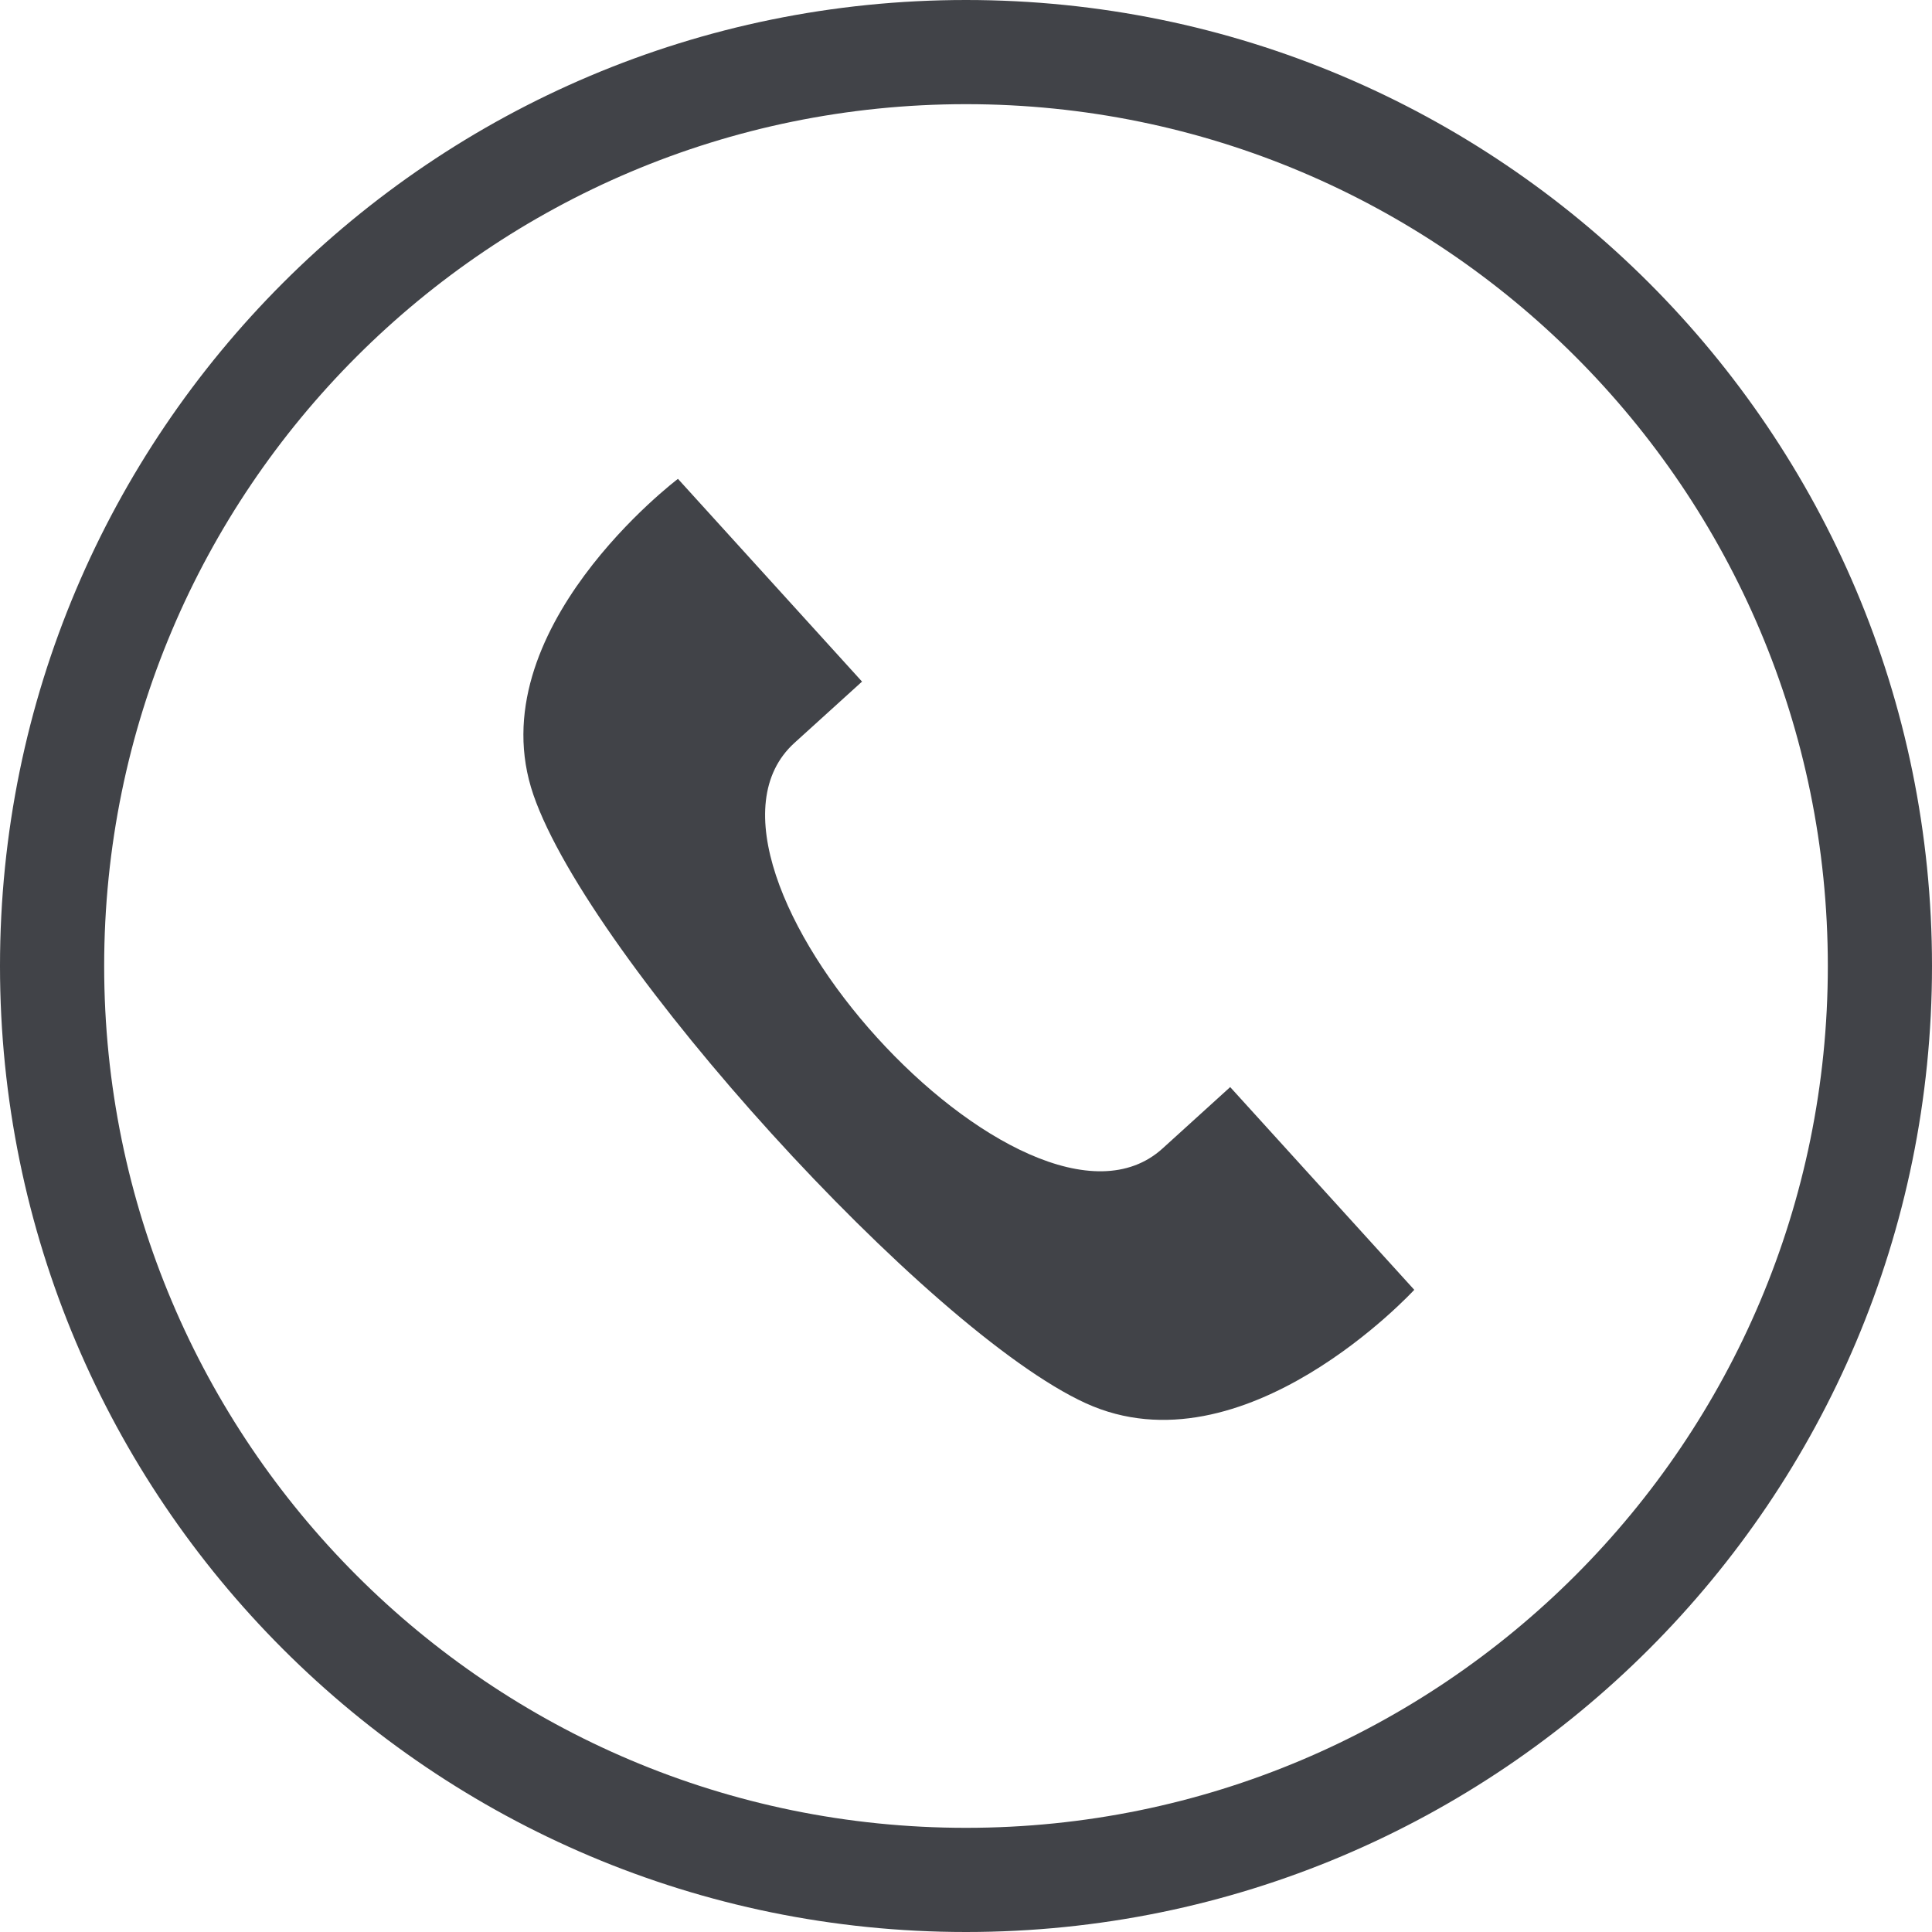 <?xml version="1.0" encoding="UTF-8"?> <svg xmlns="http://www.w3.org/2000/svg" width="97" height="97" viewBox="0 0 97 97" fill="none"><path d="M97 48.5C97 75.286 75.286 97 48.5 97C21.714 97 0 75.286 0 48.5C0 21.714 21.714 0 48.5 0C75.286 0 97 21.714 97 48.5ZM5.23 48.5C5.23 72.397 24.603 91.77 48.5 91.77C72.397 91.77 91.77 72.397 91.77 48.5C91.77 24.603 72.397 5.23 48.5 5.23C24.603 5.23 5.23 24.603 5.23 48.5Z" fill="#414348"></path><path d="M34.038 24.042L43.28 34.221L39.885 37.3C33.102 43.462 51.586 63.82 58.371 57.659L61.764 54.579L71.006 64.758C71.006 64.758 62.445 74.078 54.509 70.45C46.573 66.823 29.628 48.16 26.783 39.913C23.939 31.667 34.038 24.042 34.038 24.042Z" fill="#414348"></path></svg> 